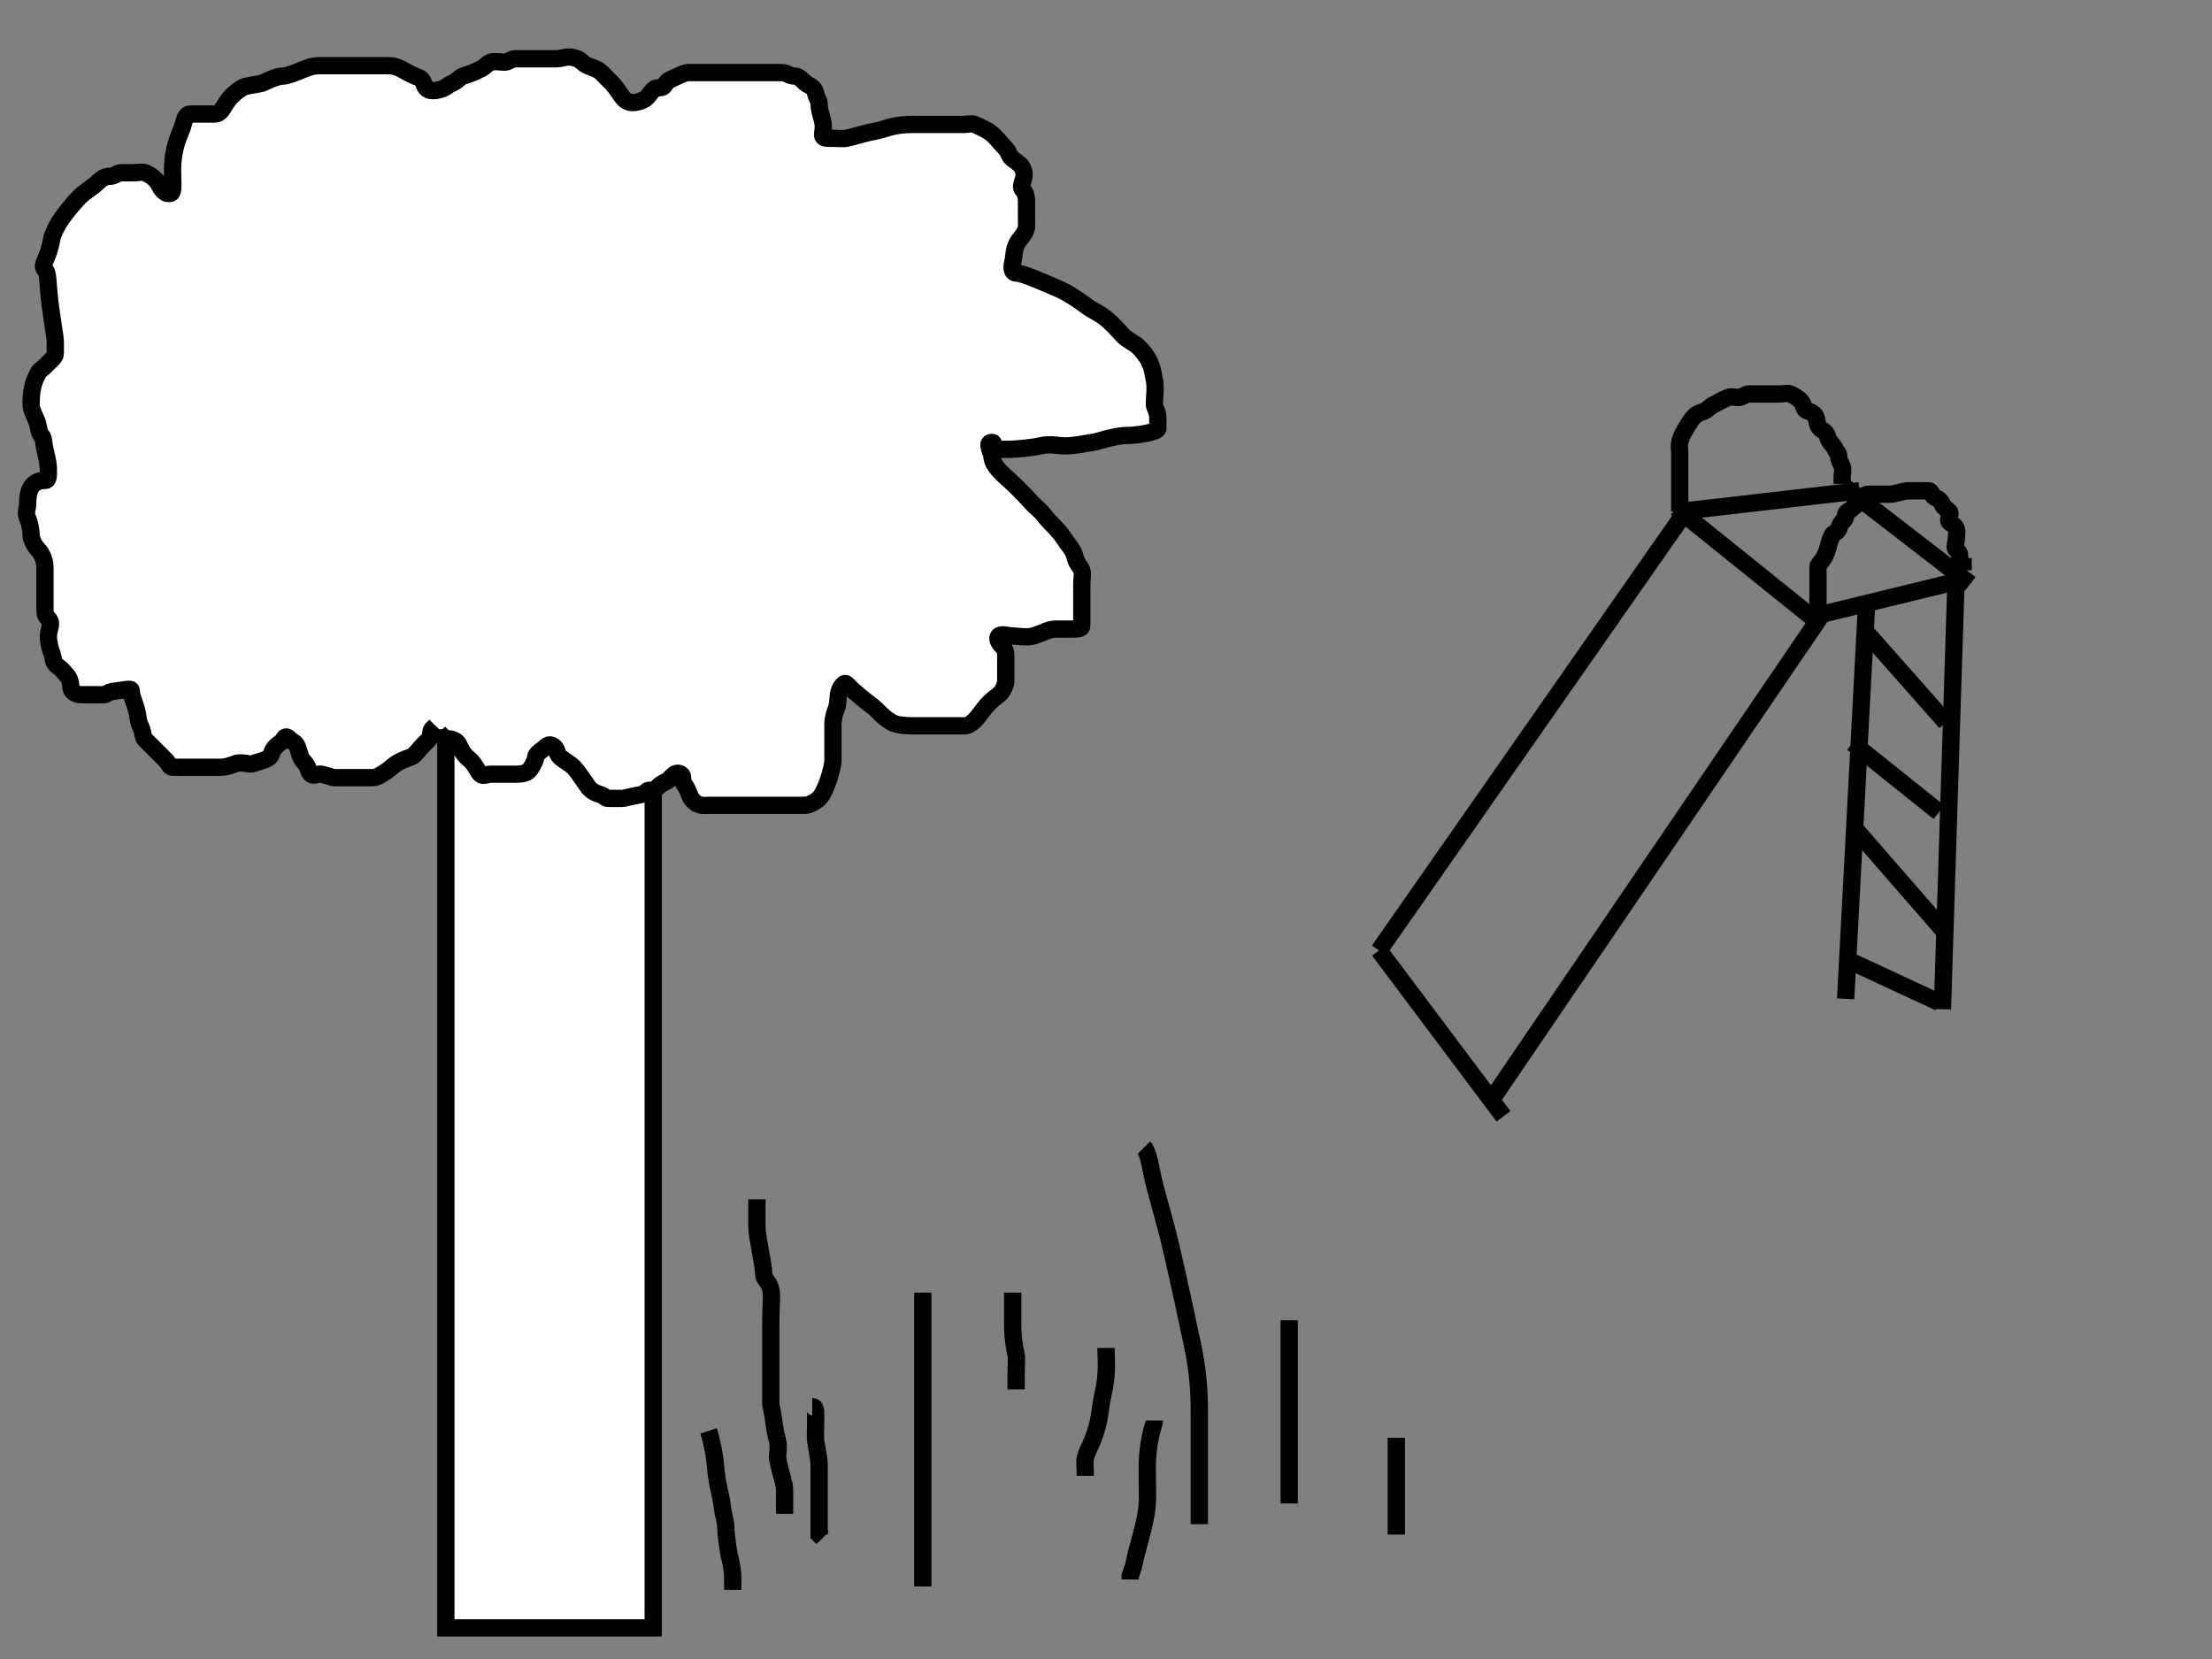 <?xml version="1.0"?><svg width="640" height="480" xmlns="http://www.w3.org/2000/svg">
 <rect width="100%" height="100%" fill="#808080" stroke="none"/>
 <g>
  <title>Layer 1</title>
  <rect stroke="#000000" id="svg_1" height="328" width="60" y="143" x="129" stroke-linecap="null" stroke-linejoin="null" stroke-dasharray="null" stroke-width="5" fill="#ffffff"/>
  <path d="m126,210c0,0 -0.293,0.293 -1,1c-0.707,0.707 0,2 -1,3c-1,1 -1.293,1.293 -2,2c-0.707,0.707 -2.051,2.684 -3,3c-4.743,1.581 -5.186,2.693 -7,4c-1.147,0.827 -3,2 -4,2c-3,0 -4,0 -5,0c-2,0 -4,0 -6,0c-1,0 -1.824,-0.486 -4,-1c-0.973,-0.23 -2.293,0.707 -3,0c-0.707,-0.707 -0.617,-1.076 -1,-2c-0.541,-1.307 -1.459,-1.693 -2,-3c-0.383,-0.924 -0.617,-2.076 -1,-3c-0.541,-1.307 -1.293,-1.293 -2,-2c-0.707,-0.707 -1.459,-1.307 -2,0c-0.383,0.924 -1.824,1.098 -3,3c-0.526,0.851 -0.293,1.293 -1,2c-0.707,0.707 -1.549,0.955 -5,2c-0.957,0.29 -3.152,-0.765 -5,0c-1.307,0.541 -3,1 -4,1c-1,0 -2,0 -4,0c-1,0 -3,0 -4,0c-1,0 -2,0 -3,0c-1,0 -2,0 -3,0c-1,0 -1.293,-1.293 -2,-2c-0.707,-0.707 -1,-1 -3,-3c-1,-1 -2.293,-2.293 -3,-3c-0.707,-0.707 -0.617,-2.076 -1,-3c-0.541,-1.307 -0.878,-2.007 -1,-3c-0.504,-4.092 -2,-6 -2,-8c0,-1 -0.908,-0.504 -5,0c-1.985,0.244 -2,1 -3,1c-1,0 -2,0 -3,0c-1,0 -2,0 -3,0c-1,0 -2,0 -3,-1c-1,-1 0.121,-2.879 -2,-5c-0.707,-0.707 -1.149,-1.474 -2,-2c-1.902,-1.176 -1.459,-2.693 -2,-4c-0.383,-0.924 -1,-3 -1,-5c0,-2 1.414,-3.586 0,-5c-0.707,-0.707 -1,-1 -1,-3c0,-1 0,-3 0,-5c0,-2 0,-3 0,-4c0,-1 0,-2 0,-3c0,-2 -1,-4 -2,-5c-1,-1 -2,-3 -2,-4c0,-2 -0.459,-3.693 -1,-5c-0.765,-1.848 0,-3 0,-4c0,-3 0.474,-4.149 1,-5c1.176,-1.902 3,-2 4,-2c1,0 1,-1 1,-3c0,-2 -0.486,-3.824 -1,-6c-0.46,-1.947 -0.293,-3.293 -1,-4c-0.707,-0.707 -0.77,-2.027 -1,-3c-0.514,-2.176 -2,-4 -2,-6c0,-6 1.459,-7.693 2,-9c0.383,-0.924 1,-1 2,-2c1,-1 1.293,-1.293 2,-2c0.707,-0.707 1,-1 1,-2c0,-1 0,-2 0,-3c0,-2 -1.499,-8.947 -2,-16c-0.213,-2.992 -0.293,-4.293 -1,-5c-1.414,-1.414 0.987,-2.757 2,-9c0.16,-0.987 1.346,-3.705 3,-6c1.307,-1.814 3.419,-4.419 5,-6c1.581,-1.581 4,-3 5,-4c2,-2 3,-2 4,-2c1,0 2,-1 3,-1c1,0 2,0 3,0c2,0 3.076,-0.383 4,0c1.307,0.541 2,1 3,2c1,1 1.293,2.293 2,3c0.707,0.707 1,1 2,1c1,0 1,-1 1,-3c0,-2 -0.165,-4.007 0,-6c0.502,-6.062 2.486,-8.824 3,-11c0.46,-1.946 1,-3 2,-3c1,0 2,0 3,0c1,0 3,0 4,0c2,0 2.346,-1.705 4,-4c1.307,-1.814 4.027,-3.77 5,-4c2.176,-0.514 4.076,-0.617 5,-1c1.307,-0.541 4,-2 6,-2c1,0 3.078,-0.79 6,-2c2.066,-0.856 3,-1 5,-1c2,0 4,0 5,0c2,0 7,0 8,0c2,0 3,0 6,0c2,0 2.882,0.19 6,2c1.934,1.122 3.293,1.293 4,2c0.707,0.707 0.693,2.459 2,3c0.924,0.383 2.027,0.23 3,0c2.176,-0.514 2.152,-1.235 4,-2c1.307,-0.541 2.043,-1.71 3,-2c3.451,-1.045 4.076,-1.617 5,-2c1.307,-0.541 1.693,-1.459 3,-2c0.924,-0.383 3,0 4,0c1,0 2,-1 3,-1c4,0 5,0 6,0c1,0 2,0 3,0c1,0 2,0 3,0c2,0 3.228,-1.148 6,0c1.307,0.541 1.693,1.459 3,2c1.848,0.765 3,1 4,2c1,1 2,2 3,3c1,1 1.693,2.186 3,4c0.827,1.147 2.304,2.531 6,1c1.307,-0.541 2,-2 3,-3c1,-1 2.293,-0.293 3,-1c0.707,-0.707 0.693,-1.459 2,-2c0.924,-0.383 4,-2 5,-2c1,0 2,0 3,0c2,0 3,0 4,0c1,0 2,0 3,0c2,0 4,0 5,0c2,0 4,0 8,0c2,0 3,0 4,0c2,0 2,1 4,1c1,0 2.293,1.293 3,2c0.707,0.707 2.486,0.824 3,3c0.46,1.946 1,2 1,3c0,2 0.486,2.824 1,5c0.46,1.946 0,3 0,4c0,1 1,1 2,1c2,0 4.027,0.23 5,0c2.176,-0.514 6.026,-1.68 8,-2c3.121,-0.507 5,-2 11,-2c3,0 4,0 6,0c2,0 5,0 9,0c1,0 2.076,-0.383 3,0c1.307,0.541 3.149,1.474 4,2c1.902,1.176 3,3 5,5c1,1 0.853,2.173 2,3c1.814,1.307 2.459,1.693 3,3c1.148,2.772 -1.414,4.586 0,6c0.707,0.707 1,2 1,3c0,2 0,5 0,6c0,1 0.307,2.186 -1,4c-0.827,1.147 -1.459,1.693 -2,3c-0.765,1.848 -0.486,2.824 -1,5c-0.46,1.946 0,3 1,3c2,0 8.078,2.79 11,4c4.132,1.711 6.558,3.519 10,6c1.814,1.307 4.038,1.722 8,6c1.519,1.641 1.853,2.173 3,3c1.814,1.307 2.486,1.355 4,3c3.646,3.963 3.486,6.824 4,9c0.46,1.946 0,5 0,7c0,1 1,2 1,4c0,1 0,2 0,3c0,1 -6,2 -9,2c-2,0 -3.824,0.486 -6,1c-0.973,0.23 -2.026,0.68 -4,1c-3.121,0.507 -5,1 -8,1c-2,0 -4.08,-0.689 -7,0c-2.176,0.514 -7,1 -9,1c-1,0 -3,0 -4,0c-1,0 0,-2 -1,-2c-2,0 0,3 0,4c0,2 1.892,4.114 4,6c4.771,4.27 7,7 8,8c1,1 2.173,1.853 3,3c1.307,1.814 4.337,4.31 6,7c0.744,1.203 2.54,3.053 3,5c0.514,2.176 1.459,2.693 2,4c0.383,0.924 0,2 0,4c0,2 0,10 0,12c0,1 -1,1 -3,1c-1,0 -3,0 -4,0c-3,0 -3.549,0.955 -7,2c-1.914,0.58 -5,0 -6,0c-1,0 -3.293,-0.707 -4,0c-0.707,0.707 0,2 1,3c1,1 1,2 1,3c0,4 0,6 0,7c0,1 -0.853,3.173 -2,4c-1.814,1.307 -3.346,2.705 -5,5c-1.307,1.814 -3,4 -5,4c-2,0 -4,0 -5,0c-3,0 -4,0 -5,0c-1,0 -2,0 -3,0c-2,0 -6.066,0.122 -8,-1c-3.118,-1.81 -3.705,-3.346 -6,-5c-1.814,-1.307 -5.293,-4.293 -6,-5c-0.707,-0.707 -1.293,-1.707 -2,-1c-2.121,2.121 -1.144,4.934 -2,7c-1.21,2.922 -1,5 -1,6c0,2 0,4 0,5c0,1 0,3 0,4c0,2 -2,9 -4,11c-1,1 -3,2 -4,2c-1,0 -4,0 -5,0c-1,0 -2,0 -5,0c-1,0 -2,0 -4,0c-3,0 -6,0 -8,0c-2,0 -4,0 -6,0c-1,0 -3.151,0.565 -5,-2c-0.585,-0.811 -0.693,-2.186 -2,-4c-0.827,-1.147 -0.149,-2.474 -1,-3c-1.902,-1.176 -3.076,1.617 -4,2c-1.307,0.541 -2,1 -3,2c-1,1 -2.293,0.293 -3,1c-0.707,0.707 -1.013,0.84 -2,1c-3.121,0.507 -4,1 -5,1c-2,0 -3,0 -4,0c-1,0 -1.043,-0.71 -2,-1c-3.451,-1.045 -3.693,-2.186 -5,-4c-0.827,-1.147 -2,-3 -3,-4c-1,-1 -3.293,-2.293 -4,-3c-0.707,-0.707 -0.617,-1.076 -1,-2c-0.541,-1.307 -2,-2 -3,-1c-1,1 -3,2 -3,3c0,1 -1.293,3.293 -2,4c-0.707,0.707 -2,1 -4,1c-2,0 -3,0 -4,0c-1,0 -2,0 -3,0c-1,0 -2.293,0.707 -3,0c-0.707,-0.707 -0.693,-1.186 -2,-3c-0.827,-1.147 -1.293,-1.293 -2,-2c-0.707,-0.707 -1.459,-1.693 -2,-3c-0.383,-0.924 -0.693,-1.459 -2,-2c-0.924,-0.383 -2,0 -3,-1l-1,-1l0,-1" id="svg_3" stroke-linecap="null" stroke-linejoin="null" stroke-dasharray="null" stroke-width="5" stroke="#000000" fill="#ffffff"/>
  <path d="m219,347c0,1 0,2 0,8c0,3 2,11 2,14c0,1 1.486,1.824 2,4c0.46,1.947 0,4 0,12c0,4 0,8 0,12c0,2 0,4 0,6c0,1 0,2 0,3c0,1 0.496,1.908 1,6c0.244,1.985 0.486,2.824 1,5c0.46,1.947 -0.189,4.018 0,5c1.018,5.288 2,7 2,9c0,1 0,4 0,5l0,1l0,1" id="svg_4" stroke-linecap="null" stroke-linejoin="null" stroke-dasharray="null" stroke-width="5" stroke="#000000" fill="none"/>
  <path d="m235,407c1,0 1,1 1,3c0,4 -0.16,6.013 0,7c0.507,3.121 1,5 1,7c0,1 0,3 0,5c0,3 0,6 0,8c0,5 0,6 0,7l1,1" id="svg_5" stroke-linecap="null" stroke-linejoin="null" stroke-dasharray="null" stroke-width="5" stroke="#000000" fill="none"/>
  <path d="m205,414c1,3 1.753,7.01 2,10c0.502,6.062 1.496,7.908 2,12c0.367,2.978 1,4 1,6c0,2 0.77,7.027 1,8c0.514,2.176 1,4 1,7l0,2l0,1" id="svg_6" stroke-linecap="null" stroke-linejoin="null" stroke-dasharray="null" stroke-width="5" stroke="#000000" fill="none"/>
  <path d="m267,374c0,3 0,5 0,14c0,5 0,24 0,30c0,10 0,15 0,19c0,6 0,13 0,18l0,3l0,1" id="svg_7" stroke-linecap="null" stroke-linejoin="null" stroke-dasharray="null" stroke-width="5" stroke="#000000" fill="none"/>
  <path d="m293,374c0,2 0,7 0,9c0,4 0.486,6.824 1,9c0.23,0.973 0,3 0,6c0,1 0,2 0,3l0,1" id="svg_8" stroke-linecap="null" stroke-linejoin="null" stroke-dasharray="null" stroke-width="5" stroke="#000000" fill="none"/>
  <path d="m320,390c0,4 0.625,7.118 -1,14c-0.727,3.078 -0.58,7.157 -3,13c-0.856,2.066 -1.486,2.824 -2,5c-0.23,0.973 0,2 0,4l0,1" id="svg_9" stroke-linecap="null" stroke-linejoin="null" stroke-dasharray="null" stroke-width="5" stroke="#000000" fill="none"/>
  <path d="m331,332c1,1 1.811,5.018 2,6c1.018,5.288 1.691,7.072 3,12c0.812,3.056 1.763,6.05 4,16c1.809,8.045 3.482,15.88 5,23c1.475,6.916 2,13 2,19c0,4 0,17 0,22c0,4 0,7 0,9l0,1l0,1" id="svg_10" stroke-linecap="null" stroke-linejoin="null" stroke-dasharray="null" stroke-width="5" stroke="#000000" fill="none"/>
  <path d="m334,411c0,1 -1.499,3.947 -2,11c-0.142,1.995 0,9 0,10c0,2 0.119,4.025 -1,9c-0.905,4.023 -2,7 -3,12l-1,3l0,1" id="svg_11" stroke-linecap="null" stroke-linejoin="null" stroke-dasharray="null" stroke-width="5" stroke="#000000" fill="none"/>
  <path d="m373,382c0,1 0,2 0,4c0,5 0,8 0,16c0,3 0,12 0,15c0,3 0,6 0,9c0,2 0,5 0,8l0,1" id="svg_12" stroke-linecap="null" stroke-linejoin="null" stroke-dasharray="null" stroke-width="5" stroke="#000000" fill="none"/>
  <path d="m404,416c0,1 0,2 0,6c0,3 0,12 0,15l0,6l0,1" id="svg_13" stroke-linecap="null" stroke-linejoin="null" stroke-dasharray="null" stroke-width="5" stroke="#000000" fill="none"/>
  <line id="svg_14" y2="319" x2="431" y1="178" x1="527" stroke-linecap="null" stroke-linejoin="null" stroke-dasharray="null" stroke-width="5" stroke="#000000" fill="none"/>
  <line id="svg_15" y2="275" x2="399" y1="149" x1="487" stroke-linecap="null" stroke-linejoin="null" stroke-dasharray="null" stroke-width="5" stroke="#000000" fill="none"/>
  <line id="svg_16" y2="323" x2="435" y1="275" x1="399" stroke-linecap="null" stroke-linejoin="null" stroke-dasharray="null" stroke-width="5" stroke="#000000" fill="none"/>
  <line id="svg_17" y2="180" x2="526" y1="147" x1="485" stroke-linecap="null" stroke-linejoin="null" stroke-dasharray="null" stroke-width="5" stroke="#000000" fill="none"/>
  <line id="svg_18" y2="142" x2="538" y1="148" x1="486" stroke-linecap="null" stroke-linejoin="null" stroke-dasharray="null" stroke-width="5" stroke="#000000" fill="none"/>
  <line id="svg_19" y2="168" x2="567" y1="178" x1="526" stroke-linecap="null" stroke-linejoin="null" stroke-dasharray="null" stroke-width="5" stroke="#000000" fill="none"/>
  <line transform="rotate(-14.421 552,155) " id="svg_20" y2="173" x2="566" y1="137" x1="538" stroke-linecap="null" stroke-linejoin="null" stroke-dasharray="null" stroke-width="5" stroke="#000000" fill="none"/>
  <line id="svg_21" y2="292" x2="562" y1="166" x1="566" stroke-linecap="null" stroke-linejoin="null" stroke-dasharray="null" stroke-width="5" stroke="#000000" fill="none"/>
  <line id="svg_22" y2="289" x2="534" y1="176" x1="540" stroke-linecap="null" stroke-linejoin="null" stroke-dasharray="null" stroke-width="5" stroke="#000000" fill="none"/>
  <line id="svg_23" y2="209" x2="563" y1="183" x1="540" stroke-linecap="null" stroke-linejoin="null" stroke-dasharray="null" stroke-width="5" stroke="#000000" fill="none"/>
  <line id="svg_24" y2="235" x2="561" y1="215" x1="536" stroke-linecap="null" stroke-linejoin="null" stroke-dasharray="null" stroke-width="5" stroke="#000000" fill="none"/>
  <line id="svg_25" y2="270" x2="563" y1="239" x1="536" stroke-linecap="null" stroke-linejoin="null" stroke-dasharray="null" stroke-width="5" stroke="#000000" fill="none"/>
  <line id="svg_26" y2="290" x2="561" y1="277" x1="533" stroke-linecap="null" stroke-linejoin="null" stroke-dasharray="null" stroke-width="5" stroke="#000000" fill="none"/>
  <path d="m486,148c0,0 0,-1 0,-2c0,-1 0,-2 0,-3c0,-1 0,-2 0,-3c0,-1 0,-2 0,-3c0,-3 0,-5 0,-6c0,-1 -0.23,-2.027 0,-3c0.514,-2.176 1.337,-3.31 3,-6c1.487,-2.406 3.076,-2.617 4,-3c1.307,-0.541 1.693,-1.459 3,-2c0.924,-0.383 1.387,-0.918 4,-2c0.924,-0.383 2,0 3,0c1,0 2,-1 3,-1c1,0 2,0 3,0c1,0 2,0 3,0c1,0 2,0 3,0c1,0 2.076,-0.383 3,0c1.307,0.541 2.293,1.293 3,2c0.707,0.707 0.617,1.076 1,2c0.541,1.307 1.586,0.586 3,2c0.707,0.707 0.617,2.076 1,3c0.541,1.307 1.293,1.293 2,2c0.707,0.707 0.617,1.076 1,2c0.541,1.307 1.459,1.693 2,3c0.383,0.924 1,1 1,2c0,1 0.459,1.693 1,3c0.383,0.924 0,2 0,3l0,1l0,1" id="svg_29" stroke-linecap="null" stroke-linejoin="null" stroke-dasharray="null" stroke-width="5" stroke="#000000" fill="none"/>
  <path d="m526,177c0,0 0,-2 0,-3c0,-1 0,-2 0,-3c0,-1 0,-2 0,-3c0,-1 0,-3 0,-4c0,-1 1.973,-1.647 3,-6c0.23,-0.973 0.459,-1.693 1,-3c0.383,-0.924 1.459,-0.693 2,-2c0.383,-0.924 0.293,-1.293 1,-2c0.707,-0.707 1,-1 1,-2c0,-1 1,-1 2,-2c1,-1 1.824,-1.098 3,-3c0.526,-0.851 1,-1 2,-1c1,0 2,0 3,0c1,0 2,0 3,0c1,0 4,-1 5,-1c1,0 2,0 3,0c1,0 2,0 3,0c1,0 0.693,1.459 2,2c0.924,0.383 1.459,0.693 2,2c0.383,0.924 1.293,1.293 2,2c0.707,0.707 -0.707,2.293 0,3c0.707,0.707 1.459,0.693 2,2c0.383,0.924 0,2 0,3c0,1 -0.707,2.293 0,3c0.707,0.707 1,1 1,2c0,1 0,2 0,3l1,0l0,1" id="svg_30" stroke-linecap="null" stroke-linejoin="null" stroke-dasharray="null" stroke-width="5" stroke="#000000" fill="none"/>
 </g>
</svg>